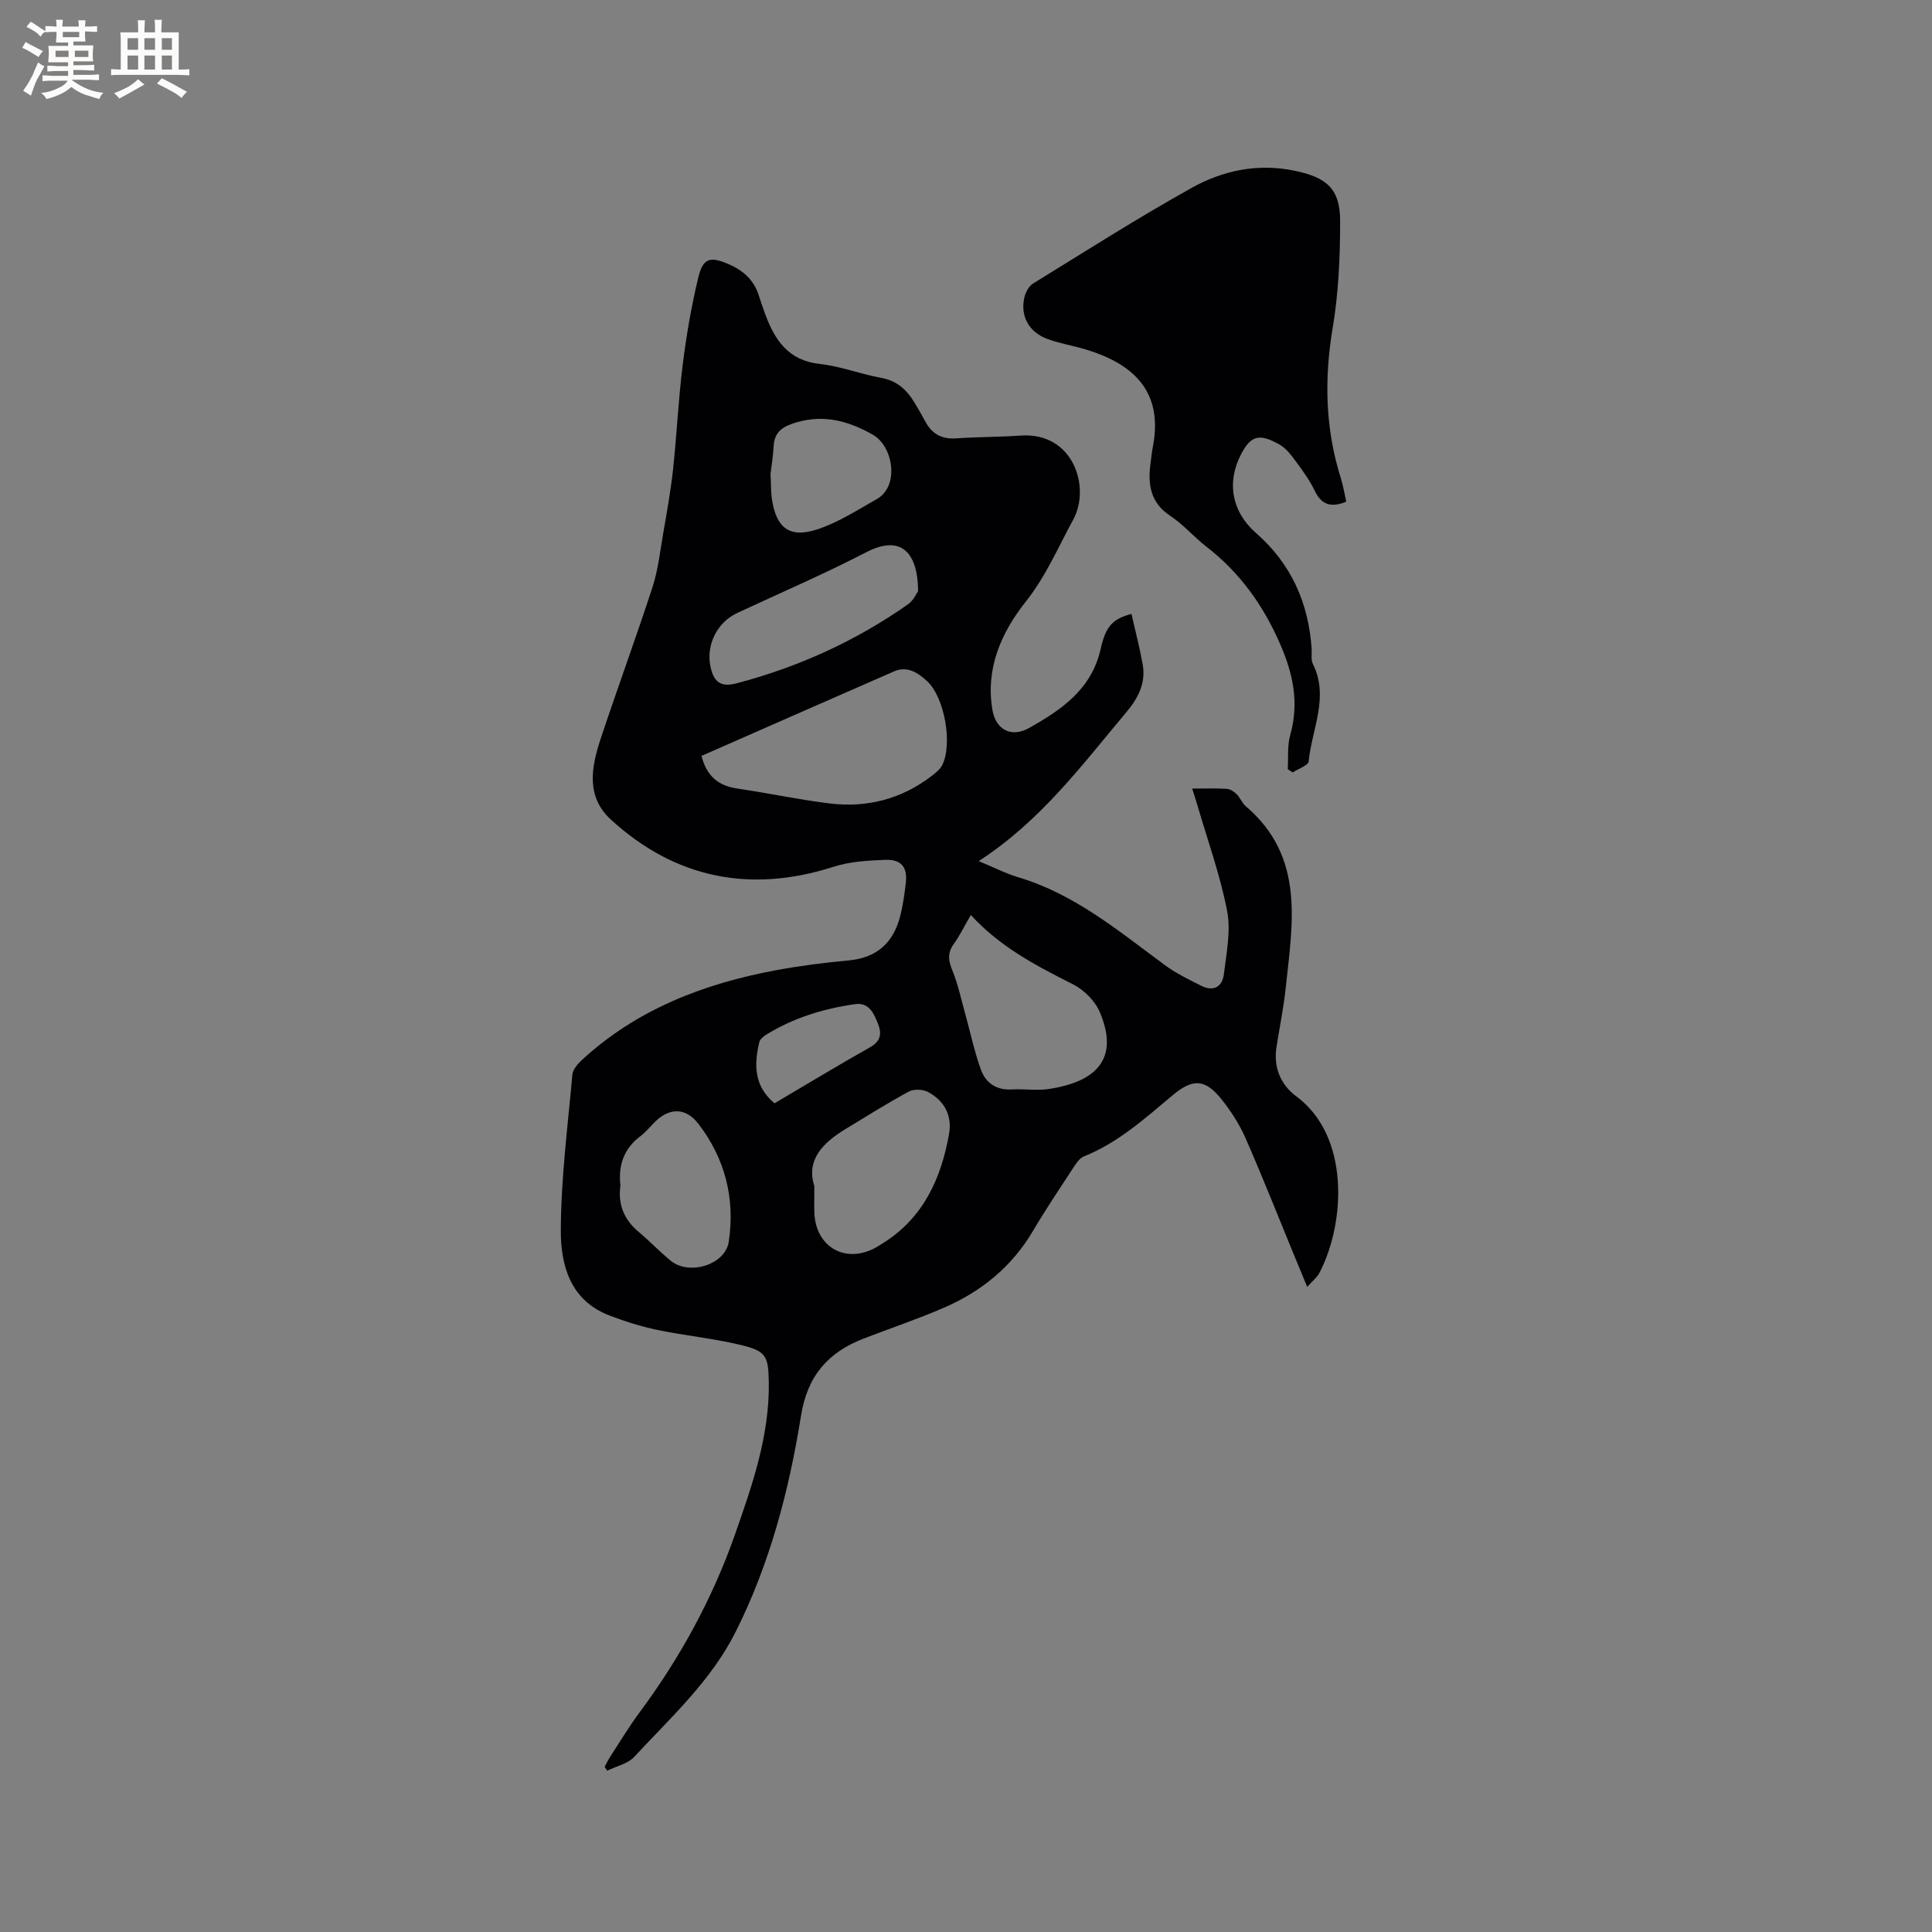<svg enable-background="new 0 0 400 400" viewBox="0 0 400 400" xmlns="http://www.w3.org/2000/svg"><rect x="0" y="0" width="400" height="400" fill="#808080" stroke="none"/><path d="m234.26 127.1c.82 3.63 1.7 7 2.32 10.43.7 3.86-.95 7.04-3.35 9.89-9.2 10.93-17.72 22.53-30.6 30.86 3.23 1.34 5.64 2.59 8.2 3.35 11.67 3.48 20.79 11.14 30.32 18.17 2.34 1.73 5.02 3.02 7.63 4.33 2.49 1.24 4.3.12 4.61-2.42.52-4.36 1.48-8.94.67-13.12-1.44-7.44-4.05-14.66-6.18-21.97-.29-1-.62-1.99-1.05-3.35 2.56 0 4.86-.09 7.14.05.72.04 1.52.56 2.06 1.1.74.73 1.13 1.85 1.91 2.52 12.32 10.49 9.66 24.26 8.24 37.71-.43 4.1-1.29 8.15-1.91 12.22-.63 4.18.92 7.76 4.12 10.12 11.06 8.17 10.22 26.04 4.8 36.52-.51.98-1.48 1.72-2.55 2.92-1.04-2.52-1.92-4.64-2.8-6.77-3.31-8.03-6.49-16.11-9.98-24.05-1.26-2.86-3.02-5.6-4.98-8.04-3.31-4.13-5.86-4.35-10.01-.88-5.78 4.82-11.34 9.89-18.48 12.74-.87.35-1.55 1.39-2.12 2.25-2.84 4.35-5.74 8.66-8.38 13.13-4.37 7.42-10.68 12.57-18.44 15.93-5.43 2.35-11.06 4.25-16.59 6.38-7.39 2.84-11.69 7.69-13.02 15.99-2.48 15.49-6.45 30.66-13.57 44.82-5.1 10.13-13.42 17.67-20.96 25.81-1.34 1.44-3.7 1.93-5.59 2.86-.18-.26-.36-.53-.54-.79.38-.7.72-1.44 1.16-2.11 2.03-3.11 3.94-6.3 6.15-9.27 8.33-11.23 15.01-23.46 19.61-36.54 3.59-10.2 7.25-20.63 7.07-31.77-.09-5.44-.58-6.41-5.9-7.68-5.64-1.35-11.47-1.91-17.15-3.09-3.39-.71-6.75-1.77-9.99-3.01-8.06-3.1-10.05-10.38-10.02-17.62.04-10.76 1.43-21.52 2.4-32.26.1-1.08 1.14-2.23 2.02-3.05 11.38-10.47 25.2-15.75 40.11-18.53 4.99-.93 10.05-1.57 15.11-2.04 5.72-.54 9.14-3.58 10.57-8.96.62-2.34.96-4.77 1.23-7.19.35-3.19-1.01-4.81-4.31-4.67-3.6.16-7.1.3-10.77 1.47-17.05 5.45-32.66 2.43-46.01-9.82-5.18-4.75-4.04-10.83-2.13-16.62 3.49-10.55 7.35-20.98 10.78-31.55 1.16-3.57 1.56-7.41 2.21-11.14.75-4.36 1.55-8.72 2.02-13.11.78-7.24 1.11-14.53 2.01-21.75.76-6.07 1.79-12.13 3.23-18.07.98-4.01 2.42-4.39 6.23-2.76 2.93 1.25 5.22 3.2 6.24 6.36.42 1.31.86 2.61 1.34 3.91 1.99 5.42 4.78 9.71 11.36 10.42 4.28.46 8.42 2.1 12.69 2.87 3.25.59 5.28 2.45 6.87 5.08.77 1.27 1.52 2.55 2.21 3.86 1.37 2.63 3.42 3.8 6.46 3.59 4.44-.31 8.9-.27 13.33-.58 10.91-.77 14.55 10.68 10.89 17.4-3.12 5.72-5.64 11.7-9.8 16.95-5.06 6.38-8.38 13.78-6.94 22.4.69 4.14 3.9 5.89 7.65 3.77 6.69-3.79 12.9-7.98 14.78-16.38 1.09-4.97 2.73-6.22 6.37-7.22zm-89.02 29.4c1.06 4.18 3.48 6.18 7.37 6.75 6.39.94 12.71 2.3 19.11 3.09 7.77.95 14.95-.89 21.22-5.73.82-.63 1.72-1.36 2.16-2.25 2.16-4.39.44-14.04-3.16-17.34-1.88-1.72-4.07-3.23-6.85-2.01-13.27 5.79-26.53 11.64-39.85 17.49zm55.76 32.94c-1.37 2.35-2.29 4.27-3.52 5.98-1.35 1.87-1.15 3.45-.3 5.51 1.22 2.98 1.87 6.2 2.75 9.33 1.04 3.74 1.84 7.57 3.16 11.21 1 2.76 3.22 4.28 6.42 4.09 2.53-.15 5.12.28 7.6-.09 10.63-1.6 14.43-6.84 10.61-15.88-.98-2.33-3.27-4.64-5.55-5.79-7.57-3.83-15.05-7.67-21.17-14.36zm-32.4 56.11c0 2.4-.05 3.98.01 5.57.27 6.92 6.19 10.47 12.3 7.39.66-.33 1.28-.74 1.91-1.13 8.35-5.23 12.02-13.36 13.67-22.59.68-3.81-.96-6.92-4.38-8.72-1.07-.56-2.93-.63-3.96-.07-4.45 2.41-8.74 5.11-13.06 7.74-4.74 2.86-8.23 6.41-6.49 11.81zm21.48-123.16c-.03-7.51-3.17-11.98-10.77-8.04-8.72 4.52-17.76 8.4-26.67 12.56-4.08 1.9-6.41 6.43-5.59 10.84.64 3.43 2.11 4.61 5.48 3.72 12.78-3.37 24.67-8.76 35.49-16.38 1.13-.79 1.76-2.29 2.06-2.7zm-61.63 123.05c-.55 3.97.77 7.1 3.79 9.62 2.27 1.9 4.32 4.07 6.61 5.95 3.82 3.14 11.31.87 12.03-3.92 1.35-8.95-.77-17.29-6.33-24.47-2.64-3.4-6.04-3.26-8.98-.32-.97.97-1.85 2.08-2.94 2.9-3.52 2.62-4.65 6.14-4.18 10.24zm31.08-147.36c.11 2.19.06 3.79.3 5.35.88 5.77 3.56 7.99 9.13 6.25 4.42-1.39 8.48-4.04 12.57-6.35 4.74-2.67 3.45-10.96-.9-13.38-5.04-2.81-9.99-4.16-15.67-2.52-2.68.77-4.64 1.83-4.79 4.97-.1 2.08-.46 4.17-.64 5.68zm.82 130.35c6.59-3.88 13.16-7.87 19.85-11.64 2.2-1.24 2.35-2.89 1.6-4.76-.85-2.13-1.81-4.56-4.8-4.13-6.53.94-12.76 2.84-18.41 6.35-.57.35-1.25.94-1.39 1.53-1.08 4.6-1.16 9.02 3.15 12.65z" fill="#010103"/><path d="m278.73 103.87c-3.21 1.31-5.16.6-6.53-2.26-1-2.08-2.38-4.01-3.76-5.88-.99-1.34-2.06-2.84-3.46-3.64-4.04-2.3-5.89-2.11-7.97 1.84-3.12 5.89-2 12.03 3.06 16.45 7.23 6.33 10.86 14.43 11.49 23.95.07 1.06-.17 2.27.26 3.14 3.42 6.88-.23 13.47-.87 20.15-.08.86-2.16 1.54-3.31 2.3-.34-.22-.68-.45-1.02-.67.14-2.35-.12-4.81.5-7.03 1.89-6.71.62-12.74-2.15-19.04-3.51-7.98-8.31-14.66-15.18-19.98-2.59-2.01-4.77-4.59-7.49-6.39-4.25-2.81-4.69-6.71-4.06-11.14.15-1.05.23-2.11.44-3.15 2.33-11.87-4.58-17.38-13.96-20.19-2.63-.79-5.38-1.22-7.94-2.18-3.82-1.43-5.6-4.82-4.68-8.64.25-1.03.92-2.27 1.77-2.8 10.9-6.71 21.7-13.6 32.87-19.82 6.43-3.58 13.55-5.11 21.16-3.57 6.68 1.36 9.56 3.67 9.56 10.44 0 7.38-.32 14.86-1.54 22.12-1.79 10.66-1.54 21.01 1.74 31.3.46 1.52.7 3.08 1.07 4.69z" fill="#010103"/><g fill="#fcfbfa"><path d="m6.8 9.5c.6.3 1.3.7 2.1 1.1-.4.4-.7.8-.9 1.2-.7-.4-1.3-.8-1.8-1.1s-1.1-.6-1.6-.8c.2-.4.5-.8.7-1.2.4.2.8.5 1.5.8zm.9 6.9c-.3.6-.5 1.1-.7 1.7s-.4 1.1-.6 1.7c-.6-.4-1.1-.7-1.6-1 .7-1 1.2-1.8 1.5-2.4.3-.5.6-1.1.8-1.7.3-.6.5-1.2.8-1.8.3.3.8.6 1.3.8-.7 1.3-1.2 2.2-1.5 2.7zm.1-11c.4.3 1 .7 1.7 1.1-.5.2-.8.6-1.1 1.1-.5-.6-1-1-1.4-1.2s-.9-.6-1.5-.8c.2-.4.5-.7.9-1.1.5.3.9.6 1.4.9zm10.5 13.1c1 .4 2 .6 3.1.7-.4.4-.7.8-.8 1.3-.9-.2-1.9-.6-3-.9-1-.4-2-.9-2.8-1.6-.5.4-1.1.9-1.9 1.3s-1.9.9-3.3 1.2c-.1-.3-.5-.8-1.1-1.3 1 0 2.1-.3 3.2-.8 1.2-.5 1.9-1 2.3-1.7h-3.2c-.4 0-1 0-2 .1v-1.2c1 0 1.7.1 2 .1h3.3v-1h-2.3c-.2 0-.9 0-2 .1v-1.2c1.2 0 1.9.1 2 .1h2.3v-.8h-4.1c0-.7.1-1.2.1-1.6 0-.5 0-1.1-.1-1.8h4.1v-.7h-2.5c0-.6.1-1.1.1-1.6v-.6h-.5c-.4 0-1 0-1.8.1v-1.3c1.2 0 1.9.1 2.1.1h.2c0-.3 0-.8-.1-1.4h1.4c0 .6-.1 1-.1 1.4h3.4c0-.4 0-.8-.1-1.3h1.5c0 .4-.1.9-.1 1.3.7 0 1.5 0 2.5-.1v1.2c-1 0-1.8-.1-2.5-.1v.6c0 .3 0 .8.1 1.5h-2.5v.8h4.1c0 .7-.1 1.3-.1 1.8s0 1 .1 1.5h-4.1v.8h1.4c.8 0 1.8 0 2.9-.1v1.2c-1 0-1.9-.1-2.8-.1h-1.5v1h3.2c.3 0 1 0 2.1-.1v1.2c-1.1 0-1.8-.1-2.1-.1h-3.4l-.1.1c1.4 1 2.4 1.5 3.4 1.9zm-4.1-6.7v-1.3h-2.7v1.3zm2.2-4.1v-1.1h-3.4v1.1zm1.9 4.1v-1.3h-2.8v1.3z"/><path d="m37 6.7v2.3 5.4c1 0 1.8 0 2.2-.1v1.3c-.6 0-1.5-.1-2.5-.1h-11.9c-.7 0-1.3 0-1.8.1v-1.3c.5 0 1.1.1 2 .1v-5.2c0-1 0-1.8-.1-2.5h3.7c0-1.3 0-2.1-.1-2.5h1.5c0 .4-.1 1.3-.1 2.5h2.2c0-1.2 0-2.1-.1-2.6h1.5c0 .4-.1 1.3-.1 2.6zm-12.3 13.7c-.3-.4-.7-.8-1.1-1.1 1.1-.4 2.1-.9 2.9-1.3.8-.5 1.5-1 2.1-1.6.4.4.9.8 1.3 1.1-2.5 1.4-4.2 2.4-5.2 2.9zm3.9-10.1v-2.4h-2.2v2.4zm0 4.1v-2.9h-2.2v2.9zm3.5-4.1v-2.4h-2.2v2.4zm0 4.1v-2.9h-2.2v2.9zm.4 2.9 1-1.1c.6.3 1.4.7 2.5 1.3s2 1.1 2.7 1.5c-.4.4-.8.8-1.1 1.3-.8-.8-2.5-1.7-5.1-3zm3.1-7v-2.4h-2.1v2.4zm0 4.1v-2.9h-2.1v2.9z"/></g></svg>